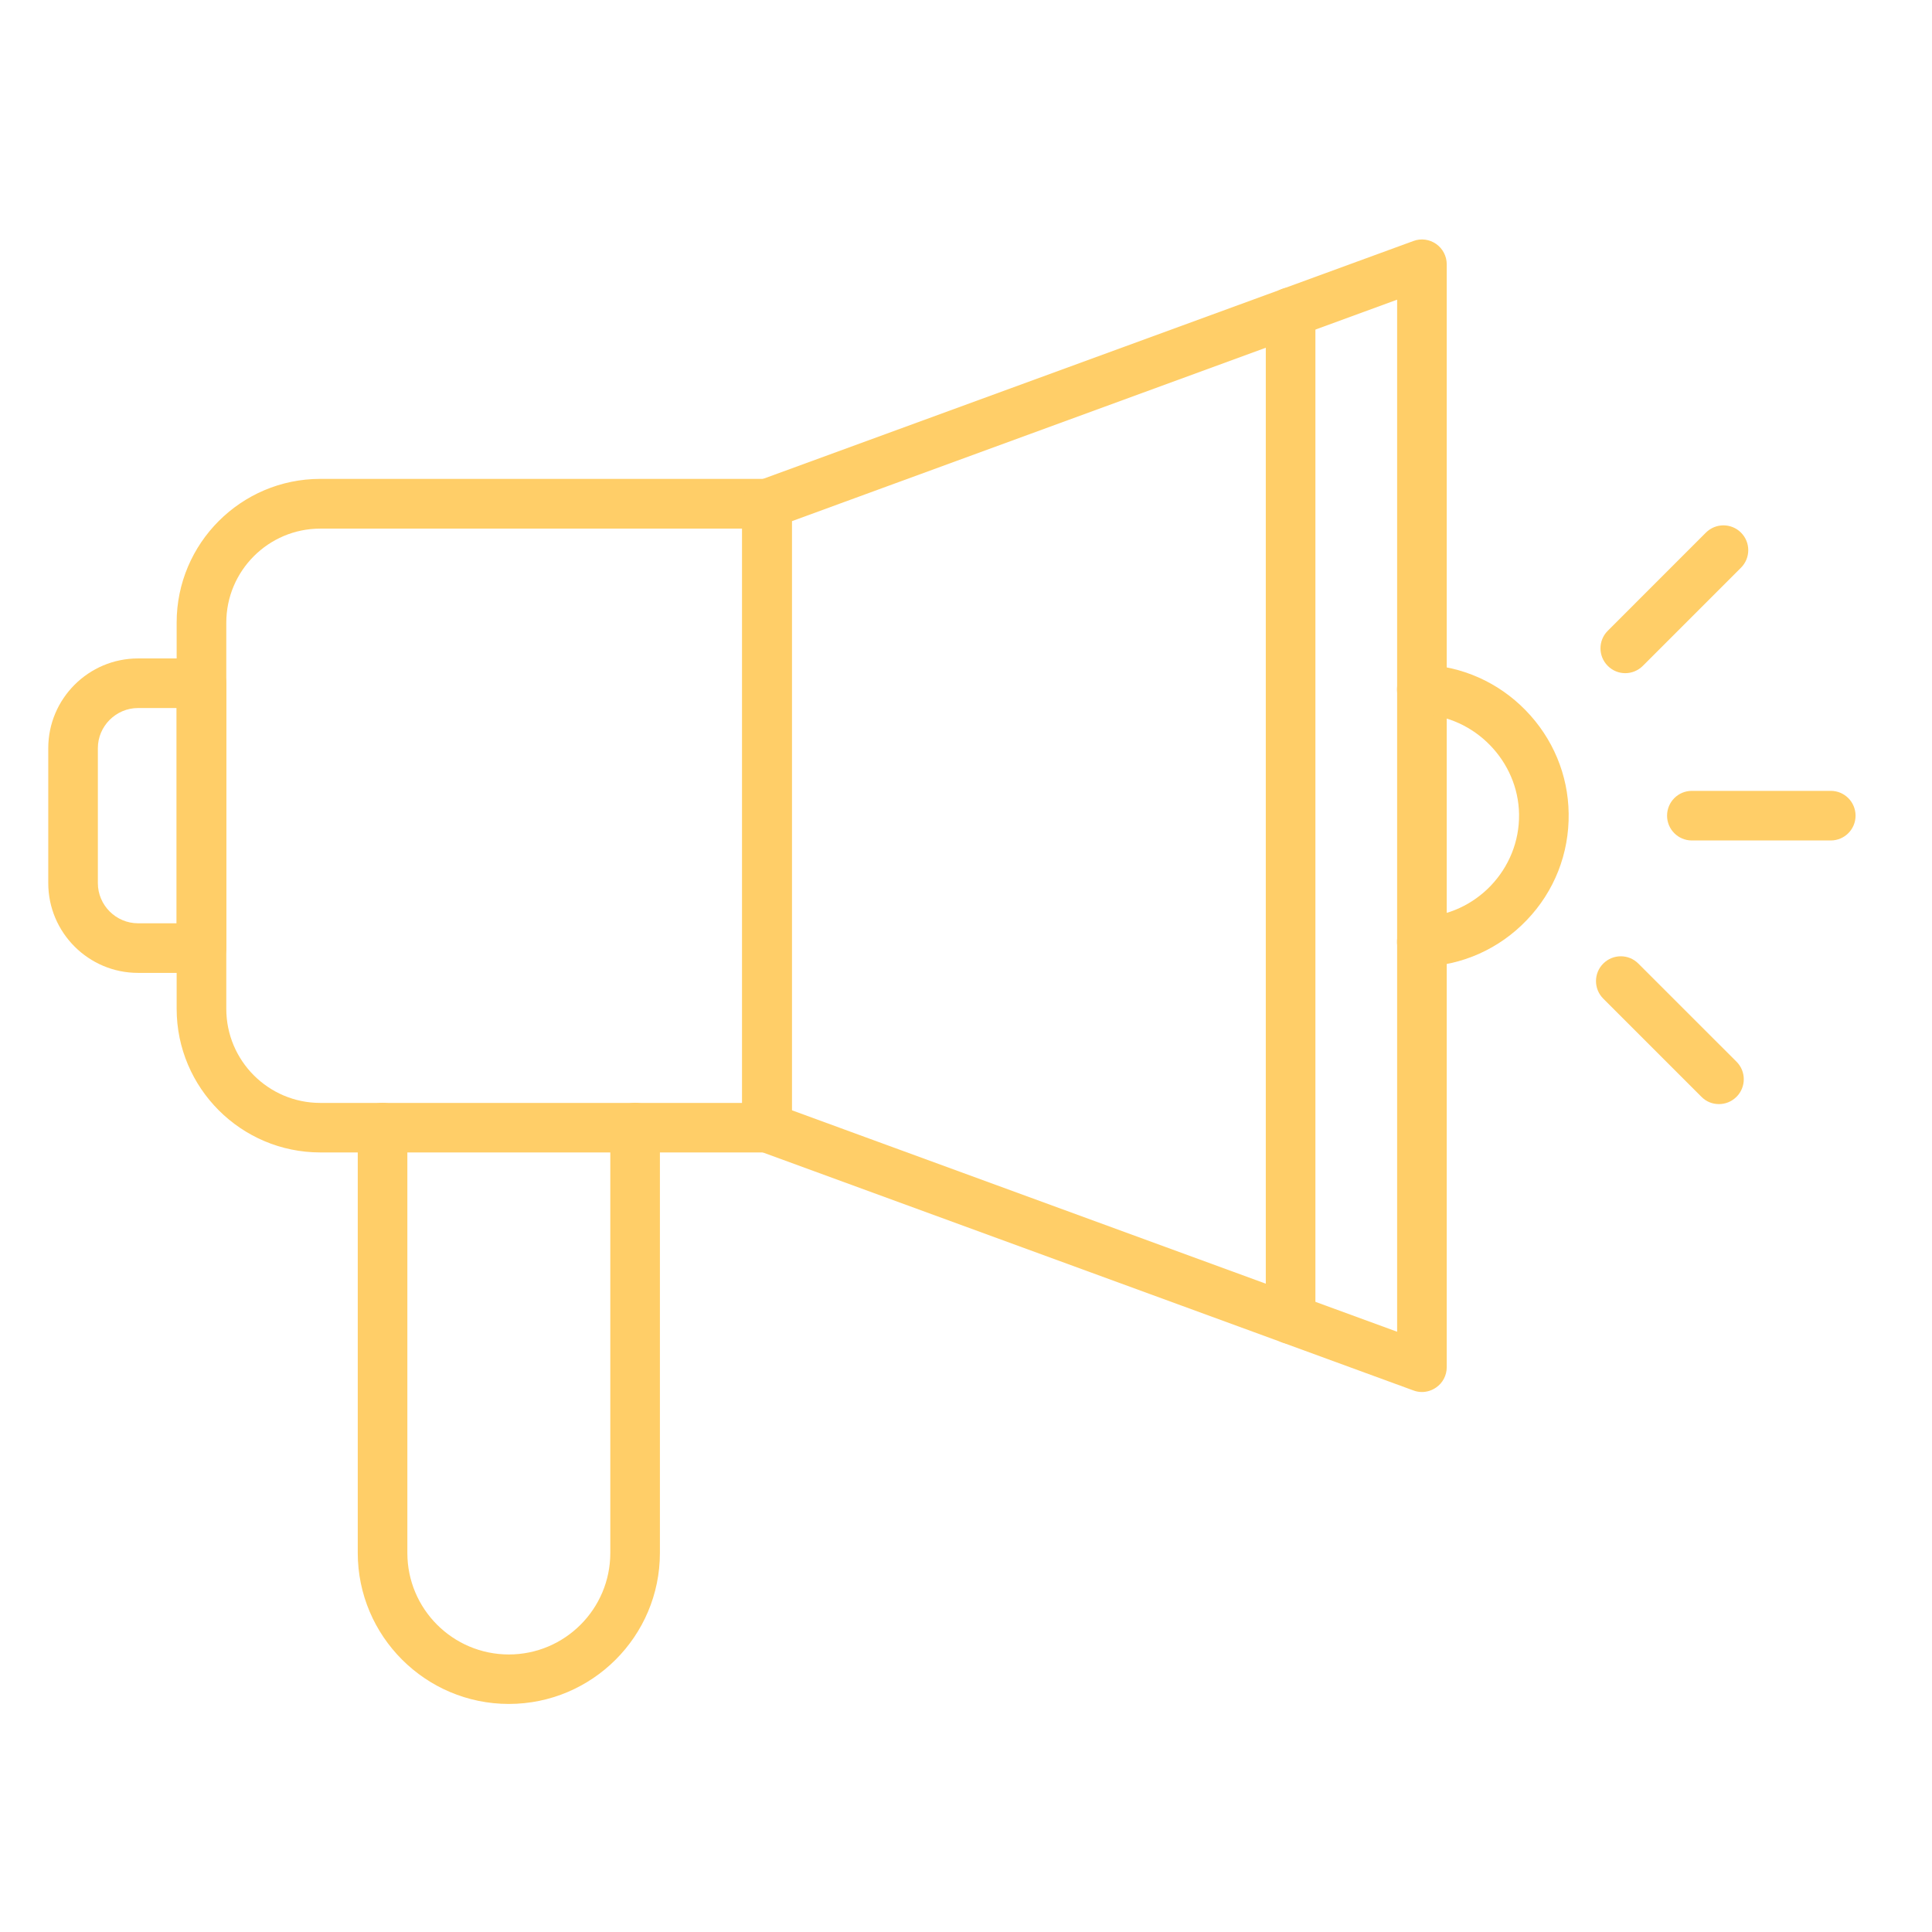 <?xml version="1.0" encoding="UTF-8"?> <svg xmlns="http://www.w3.org/2000/svg" width="46" height="46" viewBox="0 0 46 46" fill="none"><path d="M12.115 40.57C10.132 40.57 8.518 38.956 8.518 36.973V26.848C8.518 26.522 8.782 26.258 9.108 26.258C9.435 26.258 9.699 26.522 9.699 26.848V36.976C9.699 38.309 10.782 39.392 12.115 39.392C13.448 39.392 14.531 38.309 14.531 36.976V26.848C14.531 26.522 14.795 26.258 15.122 26.258C15.448 26.258 15.712 26.522 15.712 26.848V36.976C15.712 38.959 14.098 40.57 12.115 40.57Z" fill="#FFCE68"></path><path d="M18.263 27.439H7.626C5.742 27.439 4.206 25.906 4.206 24.019V14.822C4.206 12.938 5.739 11.402 7.626 11.402H18.26C18.587 11.402 18.851 11.666 18.851 11.992V26.848C18.854 27.174 18.589 27.439 18.263 27.439ZM7.626 12.586C6.392 12.586 5.388 13.59 5.388 14.825V24.021C5.388 25.256 6.392 26.26 7.626 26.26H17.67V12.586H7.626Z" fill="#FFCE68"></path><path d="M33.856 33.143C33.788 33.143 33.718 33.131 33.653 33.106L18.061 27.402C17.827 27.318 17.673 27.096 17.673 26.848V11.995C17.673 11.748 17.827 11.526 18.061 11.441L33.653 5.738C33.833 5.67 34.036 5.698 34.193 5.808C34.351 5.918 34.446 6.1 34.446 6.292V32.552C34.446 32.746 34.353 32.926 34.193 33.036C34.092 33.106 33.974 33.143 33.856 33.143ZM18.854 26.435L33.265 31.708V7.135L18.854 12.409V26.435Z" fill="#FFCE68"></path><path d="M30.728 31.998C30.402 31.998 30.138 31.733 30.138 31.407V7.433C30.138 7.107 30.402 6.843 30.728 6.843C31.055 6.843 31.319 7.107 31.319 7.433V31.407C31.319 31.733 31.055 31.998 30.728 31.998Z" fill="#FFCE68"></path><path d="M33.853 23.017C33.535 23.017 33.274 22.764 33.262 22.447C33.251 22.12 33.507 21.848 33.833 21.836C35.138 21.794 36.187 20.694 36.168 19.387C36.151 18.121 35.11 17.055 33.847 17.007C33.844 17.007 33.842 17.007 33.839 17.007C33.518 17.002 33.262 16.74 33.262 16.417C33.262 16.09 33.527 15.826 33.853 15.826H33.878H33.887C34.809 15.86 35.673 16.245 36.322 16.909C36.972 17.575 37.338 18.447 37.349 19.37C37.363 20.32 37.009 21.223 36.35 21.909C35.695 22.593 34.815 22.987 33.87 23.017C33.867 23.017 33.861 23.017 33.853 23.017Z" fill="#FFCE68"></path><path d="M4.797 23.164H3.287C2.108 23.164 1.149 22.205 1.149 21.026V17.814C1.149 16.636 2.108 15.677 3.287 15.677H4.797C5.123 15.677 5.388 15.941 5.388 16.268V22.573C5.388 22.899 5.123 23.164 4.797 23.164ZM3.287 16.858C2.761 16.858 2.33 17.289 2.33 17.814V21.026C2.33 21.552 2.761 21.983 3.287 21.983H4.206V16.858H3.287Z" fill="#FFCE68"></path><path d="M43.59 20.011H40.282C39.956 20.011 39.692 19.747 39.692 19.421C39.692 19.094 39.956 18.83 40.282 18.83H43.59C43.916 18.83 44.18 19.094 44.18 19.421C44.18 19.747 43.916 20.011 43.59 20.011Z" fill="#FFCE68"></path><path d="M38.696 16.028C38.544 16.028 38.395 15.969 38.28 15.854C38.049 15.623 38.049 15.249 38.28 15.019L40.617 12.681C40.848 12.451 41.222 12.451 41.452 12.681C41.683 12.912 41.683 13.286 41.452 13.517L39.115 15.854C39 15.969 38.848 16.028 38.696 16.028Z" fill="#FFCE68"></path><path d="M40.926 26.288C40.775 26.288 40.626 26.232 40.51 26.114L38.173 23.777C37.942 23.546 37.942 23.172 38.173 22.942C38.404 22.711 38.778 22.711 39.008 22.942L41.346 25.279C41.576 25.509 41.576 25.883 41.346 26.114C41.227 26.232 41.078 26.288 40.926 26.288Z" fill="#FFCE68"></path></svg> 